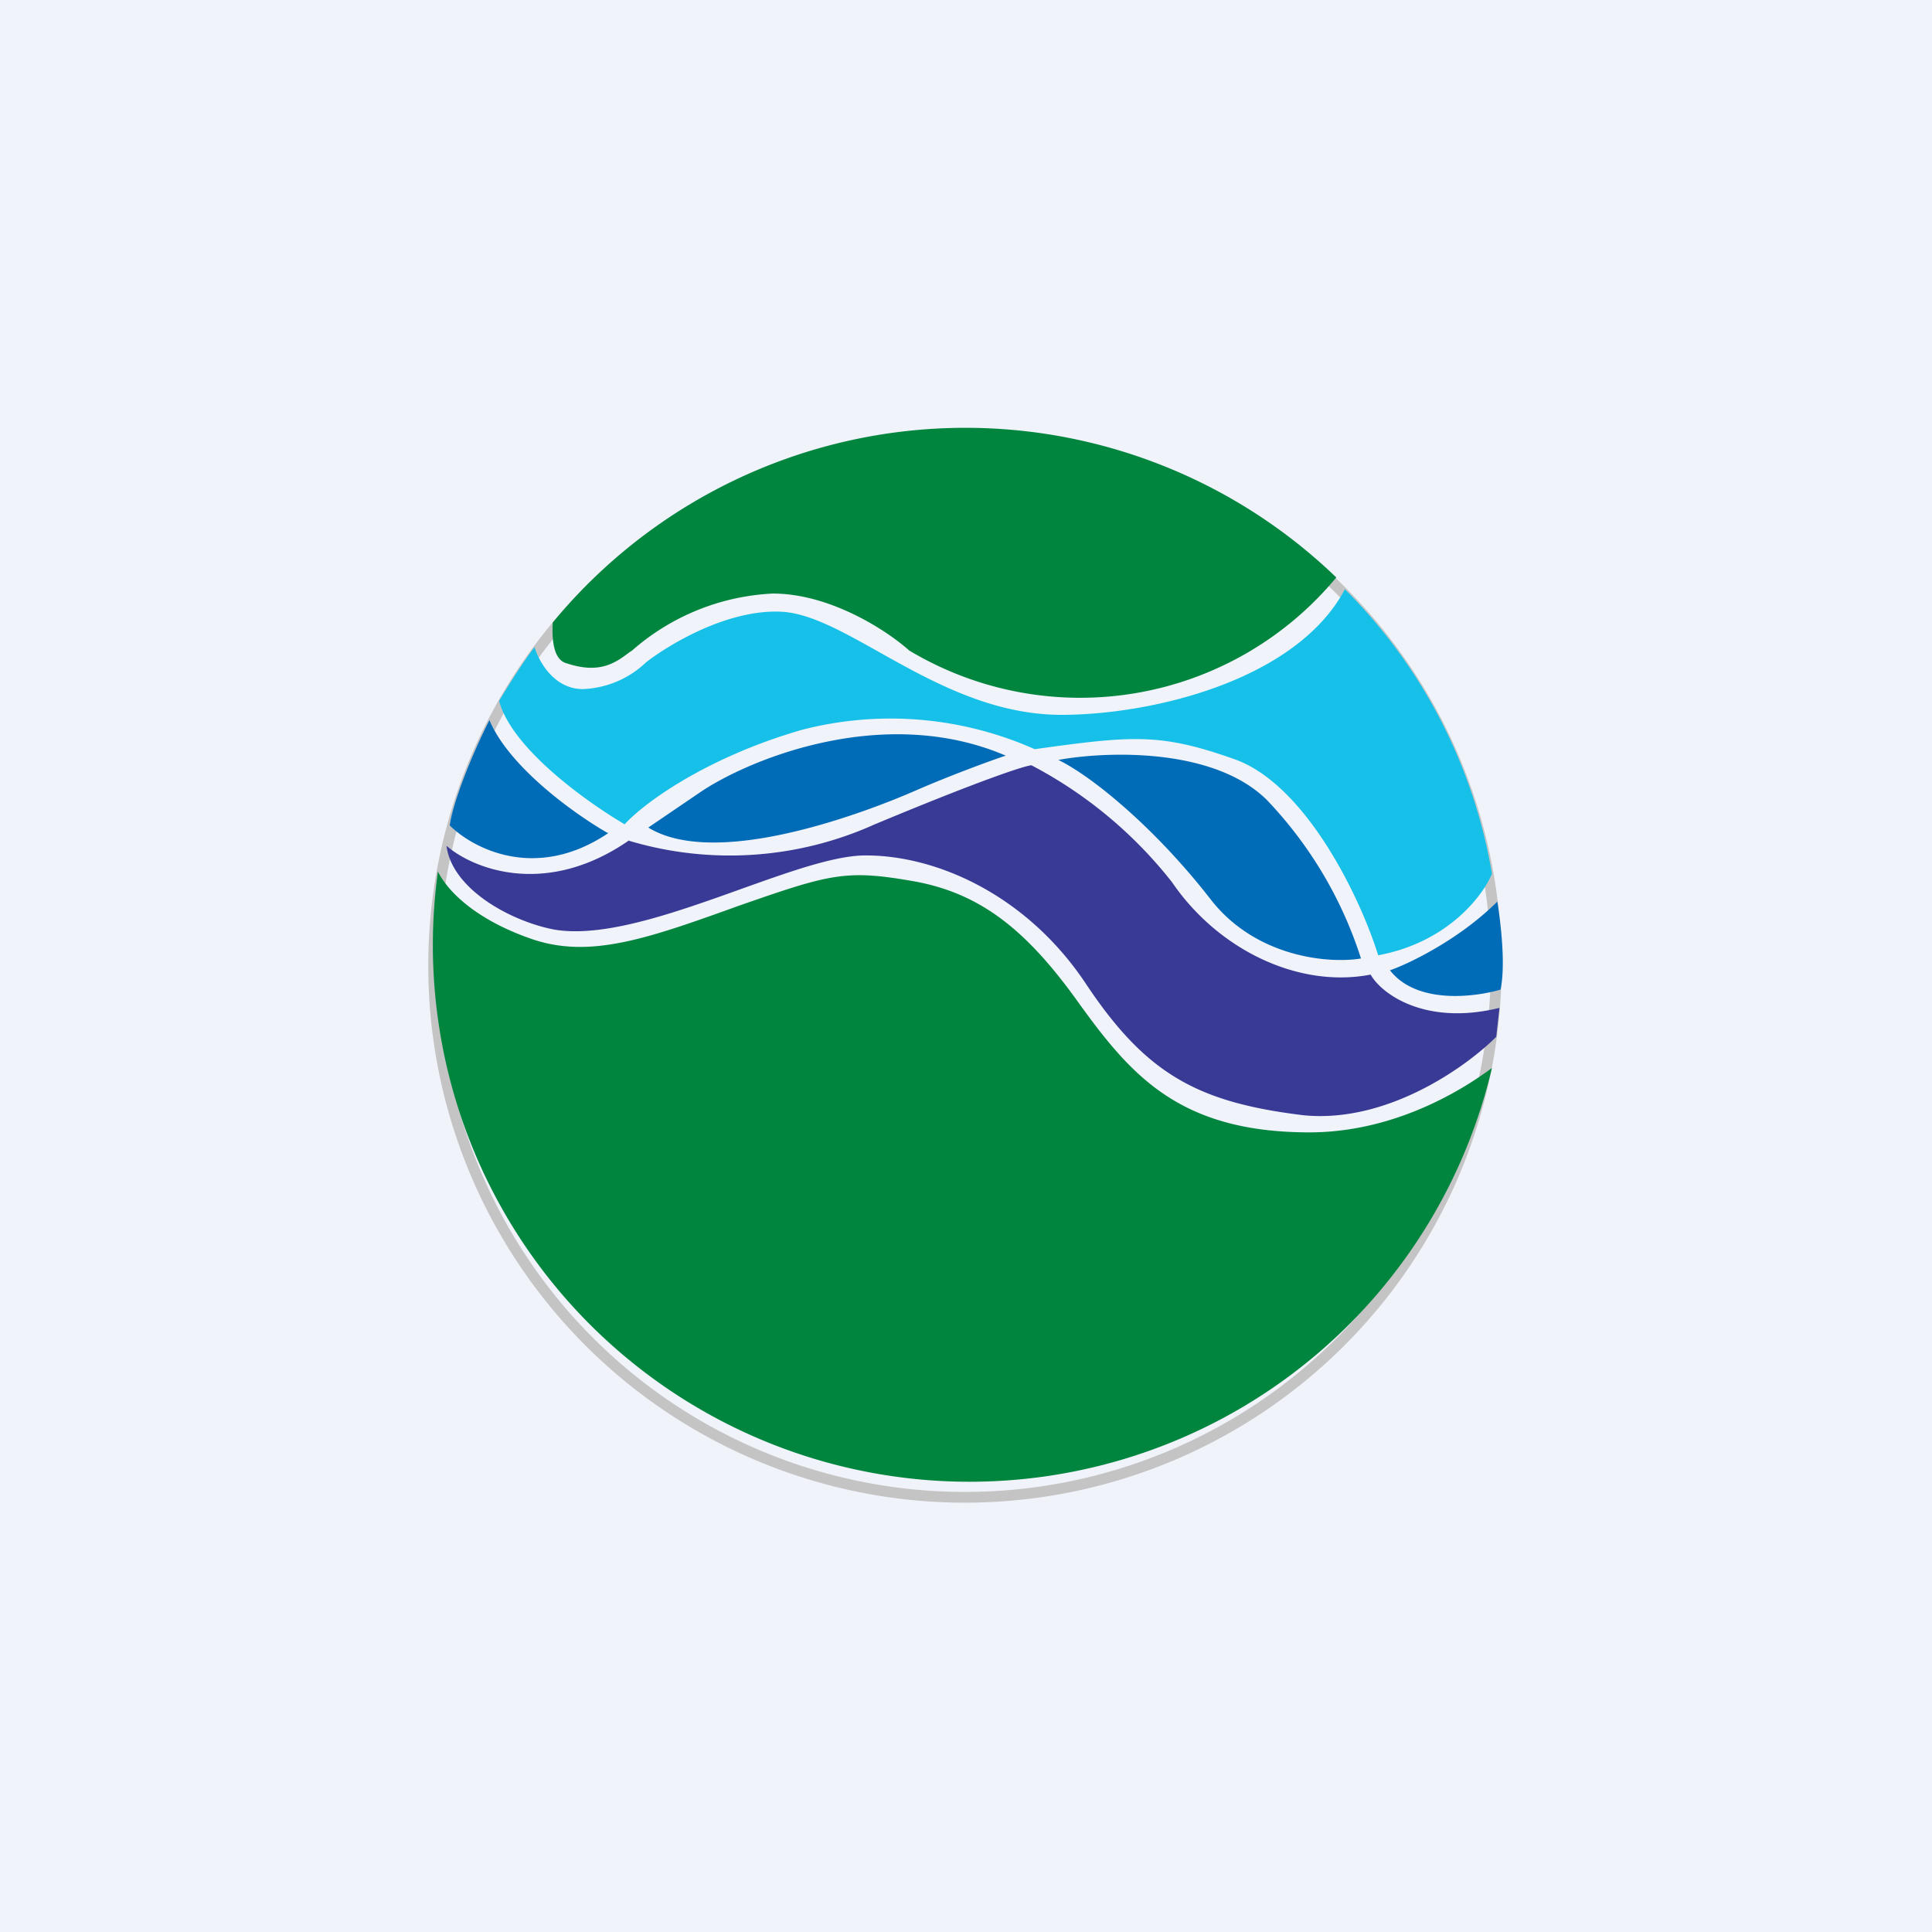 <!-- by TradingView --><svg xmlns="http://www.w3.org/2000/svg" width="18" height="18" viewBox="0 0 18 18" fill="none"><path fill="#F0F3FA" d="M0 0h18v18H0z"/><path d="M13.94 9a4.95 4.95 0 1 1-9.9 0 4.95 4.95 0 0 1 9.9 0z" stroke="#C4C4C4" stroke-width=".1"/><path d="M13.9 9.95a5 5 0 0 1-9.82-1.83c.1.2.37.45.85.62.55.2 1.09.01 1.95-.3.86-.3 1-.34 1.63-.23.62.11 1.05.45 1.53 1.12.49.68.94 1.22 2.16 1.22.7 0 1.31-.31 1.7-.6zM5.15 5.8a4.98 4.98 0 0 1 7.3-.42 3.1 3.1 0 0 1-3.98.68c-.2-.18-.73-.53-1.27-.53a2.14 2.14 0 0 0-1.31.53l-.03.02c-.13.1-.28.2-.58.1-.12-.03-.14-.21-.13-.38z" fill="#00853E"/><path d="M4.98 6.03c-.11.14-.27.4-.33.5.12.45.83.95 1.17 1.15.17-.19.75-.62 1.65-.88a3.3 3.3 0 0 1 2.17.18c.93-.13 1.18-.15 1.88.1.66.25 1.16 1.3 1.32 1.82.65-.12.98-.56 1.06-.76a4.9 4.9 0 0 0-1.37-2.65c-.45.85-1.8 1.17-2.64 1.17-1.12 0-1.97-.92-2.6-.96-.5-.03-1.05.3-1.27.47a.9.9 0 0 1-.59.25c-.27 0-.41-.26-.45-.39z" fill="#16C0E8"/><path d="M5.67 7.76c-.68.46-1.27.14-1.48-.07.04-.27.26-.77.37-.98.19.45.82.89 1.1 1.05zM6.54 7.37l-.5.34c.65.4 2.09-.17 2.48-.34.32-.14.7-.28.85-.33-1.12-.48-2.36.02-2.83.33zM11.8 7.45c-.5-.49-1.5-.45-1.94-.37.31.15.9.63 1.42 1.3.42.54 1.1.6 1.4.55a3.82 3.82 0 0 0-.88-1.48zM13.95 8.4c-.34.34-.8.57-1 .64.25.32.79.25 1.03.18.05-.23 0-.64-.03-.82z" fill="#006BB7"/><path d="M5.86 7.83c-.78.54-1.46.26-1.7.05.05.4.59.7 1 .78.8.14 2.2-.67 2.88-.69.68-.01 1.53.37 2.08 1.2.56.84 1.04 1.1 2.02 1.22.78.08 1.52-.45 1.8-.73l.03-.27c-.69.17-1.1-.13-1.2-.31-.67.13-1.42-.23-1.85-.86a4.06 4.06 0 0 0-1.31-1.09c-.04 0-.38.1-1.46.55a3.28 3.28 0 0 1-2.3.15z" fill="#393996"/></svg>
